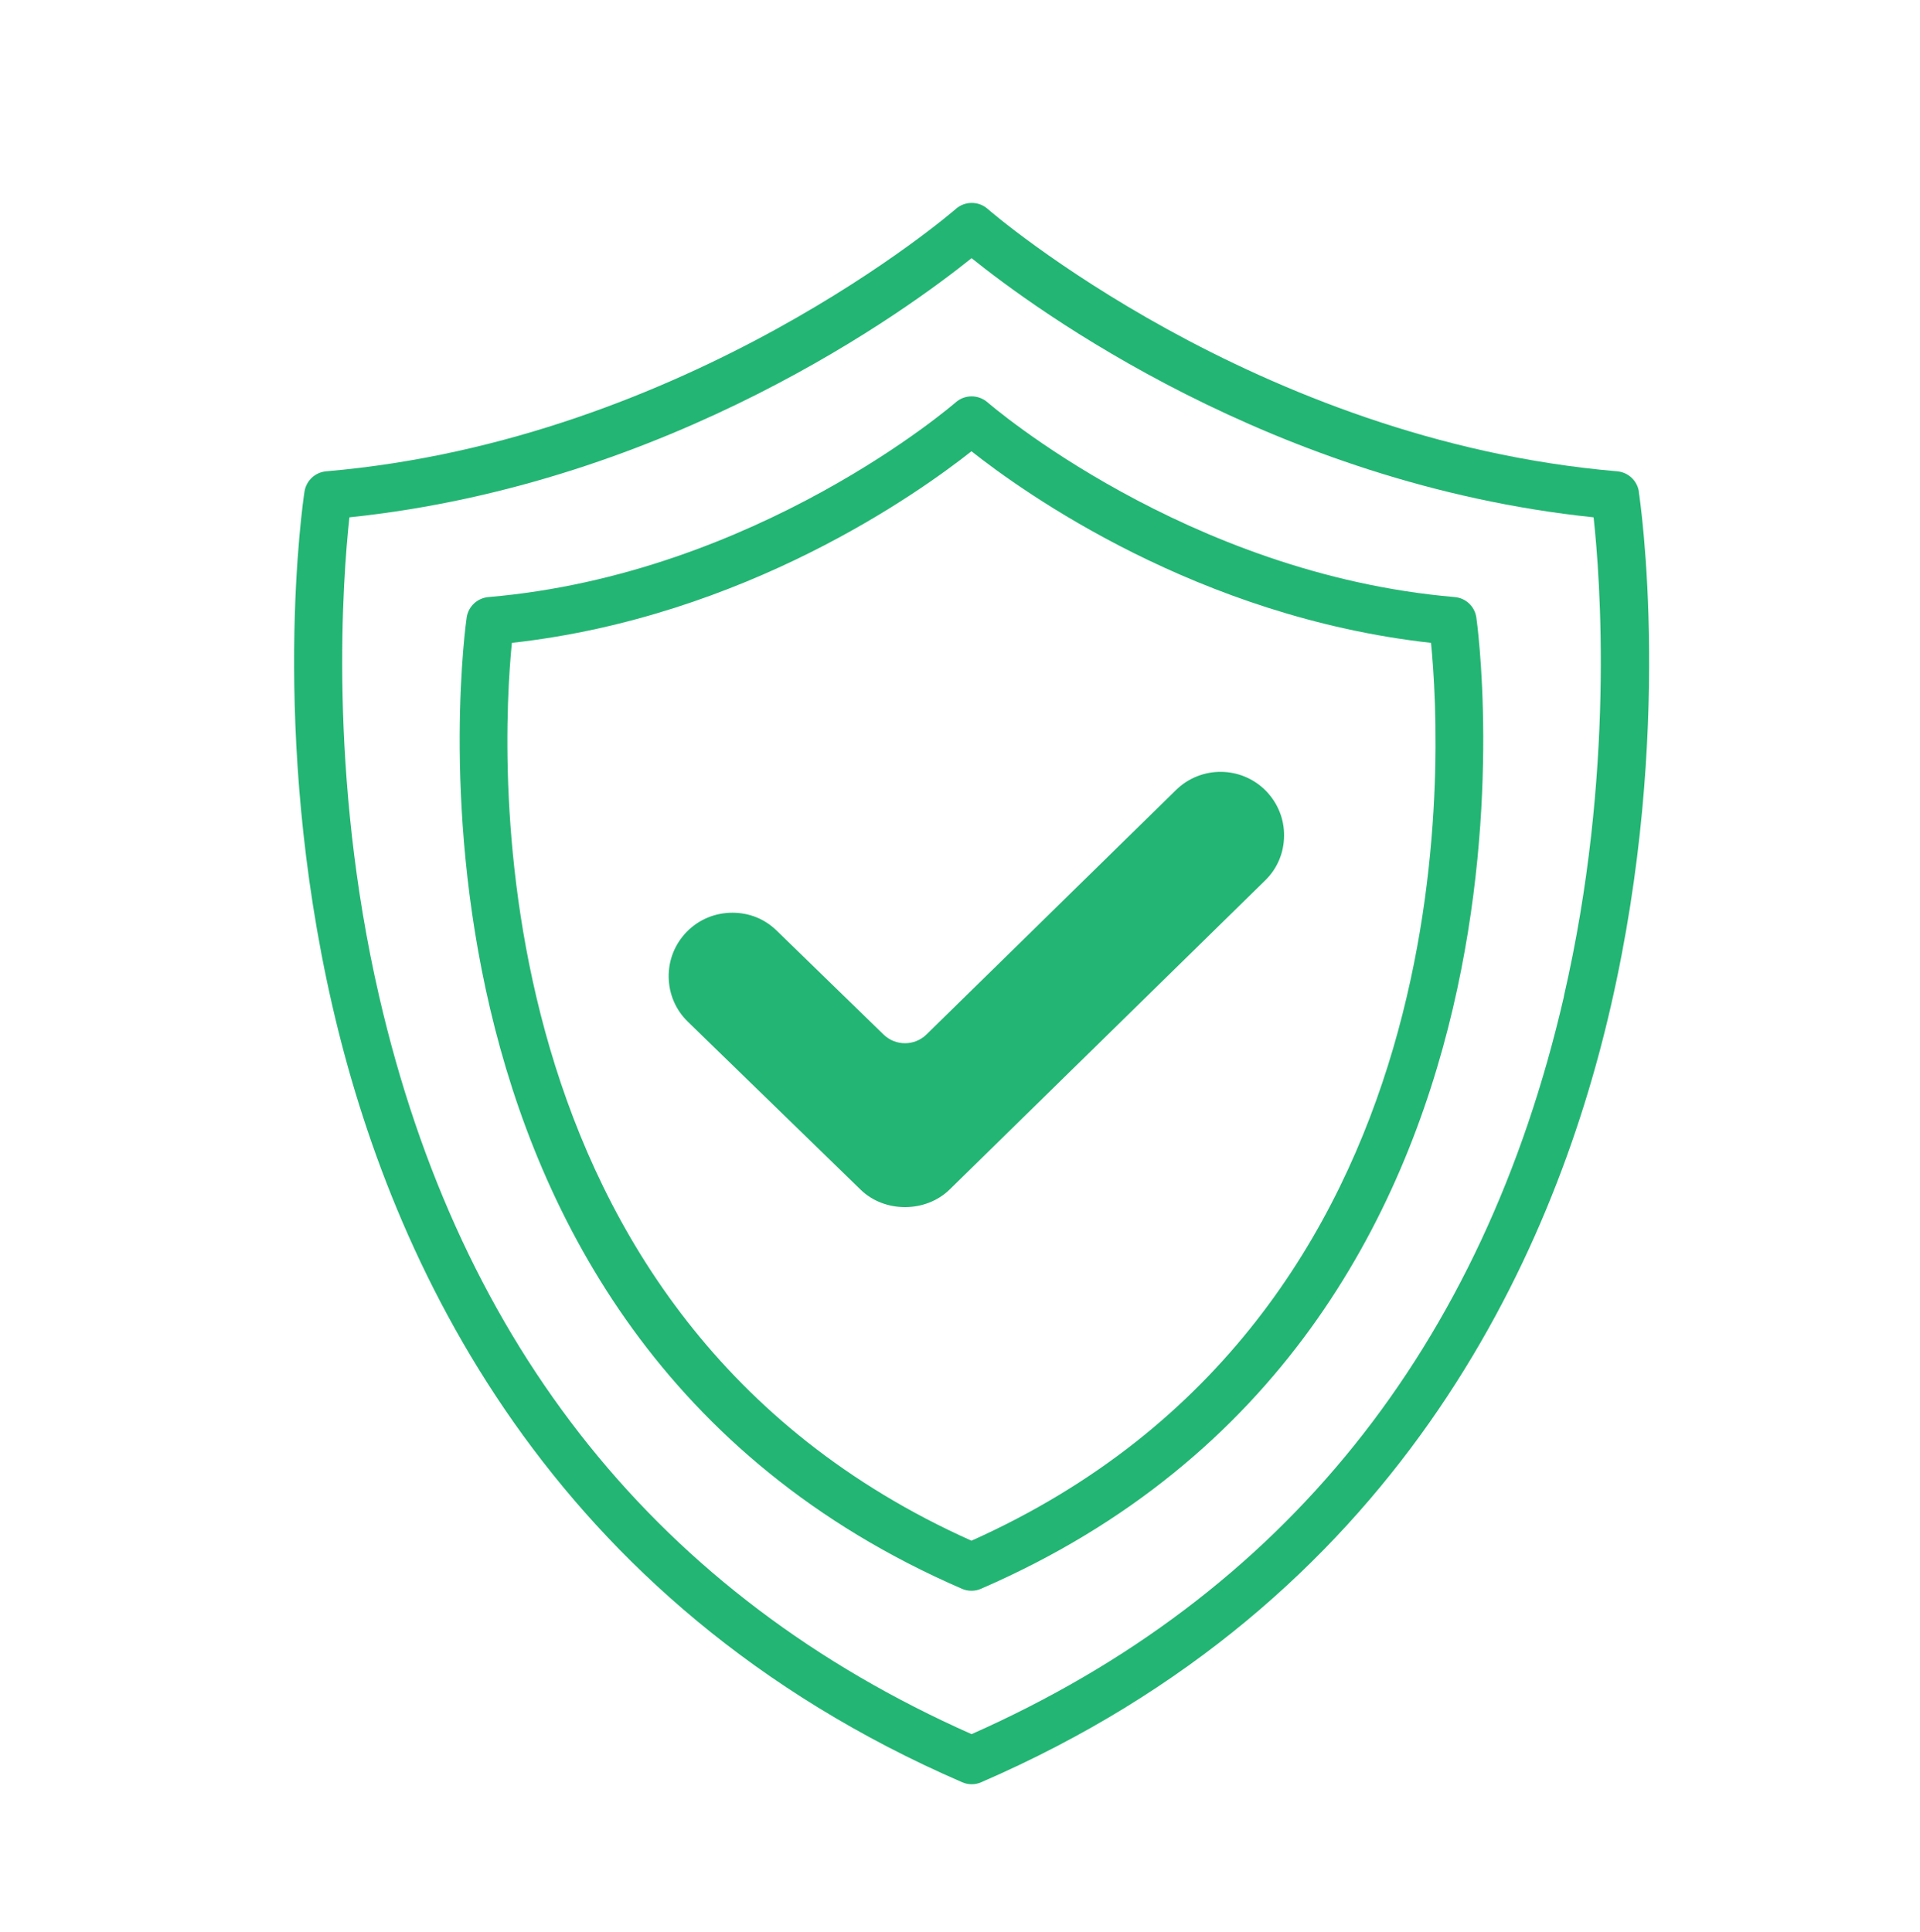 <?xml version="1.0" encoding="UTF-8"?>
<svg xmlns="http://www.w3.org/2000/svg" id="Layer_1" data-name="Layer 1" viewBox="0 0 156 157">
  <defs>
    <style>
      .cls-1 {
        fill: #23b573;
      }
    </style>
  </defs>
  <path class="cls-1" d="m133.16,39.95c-.14-.89-.86-1.57-1.76-1.65-29.42-2.51-50.95-21.14-51.16-21.33-.73-.64-1.84-.64-2.57,0-.21.19-21.75,18.81-51.17,21.33-.9.08-1.62.76-1.76,1.65-.12.78-2.87,19.42,2.26,41.77,4.76,20.74,17.49,48.52,51.18,63.11.25.11.51.16.77.16s.53-.05.77-.16c33.68-14.59,46.42-42.37,51.17-63.11,5.13-22.35,2.38-40.99,2.26-41.77m-6.08,41.03c-6.58,28.53-22.77,48.7-48.13,59.94-25.36-11.25-41.55-31.41-48.13-59.94-4.18-18.11-2.95-34.09-2.42-38.94,26.11-2.72,45.46-16.97,50.55-21.06,5.08,4.09,24.43,18.34,50.54,21.06.53,4.85,1.76,20.83-2.42,38.94"></path>
  <path class="cls-1" d="m118.21,48.52c-21.82-1.86-37.82-15.69-37.98-15.83-.74-.64-1.84-.64-2.57,0-.16.14-16.15,13.97-37.98,15.83-.9.08-1.62.76-1.76,1.64-.09.58-8.25,57.94,40.24,78.95.25.11.51.16.77.16s.53-.05.77-.16c48.49-21.01,40.33-78.37,40.25-78.95-.14-.89-.86-1.57-1.76-1.64m-39.26,76.68c-40.64-18.19-38.22-64.09-37.34-72.96,18.95-2.1,33.11-12.22,37.34-15.57,4.23,3.35,18.39,13.47,37.34,15.57.88,8.86,3.35,54.74-37.34,72.96"></path>
  <path class="cls-1" d="m102.78,71.56l-25.63,25.11c-1.94,1.89-5.27,1.9-7.21.02l-14.05-13.66c-.99-.96-1.54-2.25-1.56-3.63-.02-1.38.5-2.68,1.46-3.67,1.01-1.04,2.36-1.56,3.71-1.56s2.6.48,3.6,1.45l8.69,8.45c.97.94,2.51.94,3.48,0l20.29-19.88c2.04-1.99,5.31-1.95,7.3.08.96.99,1.49,2.29,1.47,3.66-.01,1.38-.56,2.67-1.55,3.63"></path>
</svg>
